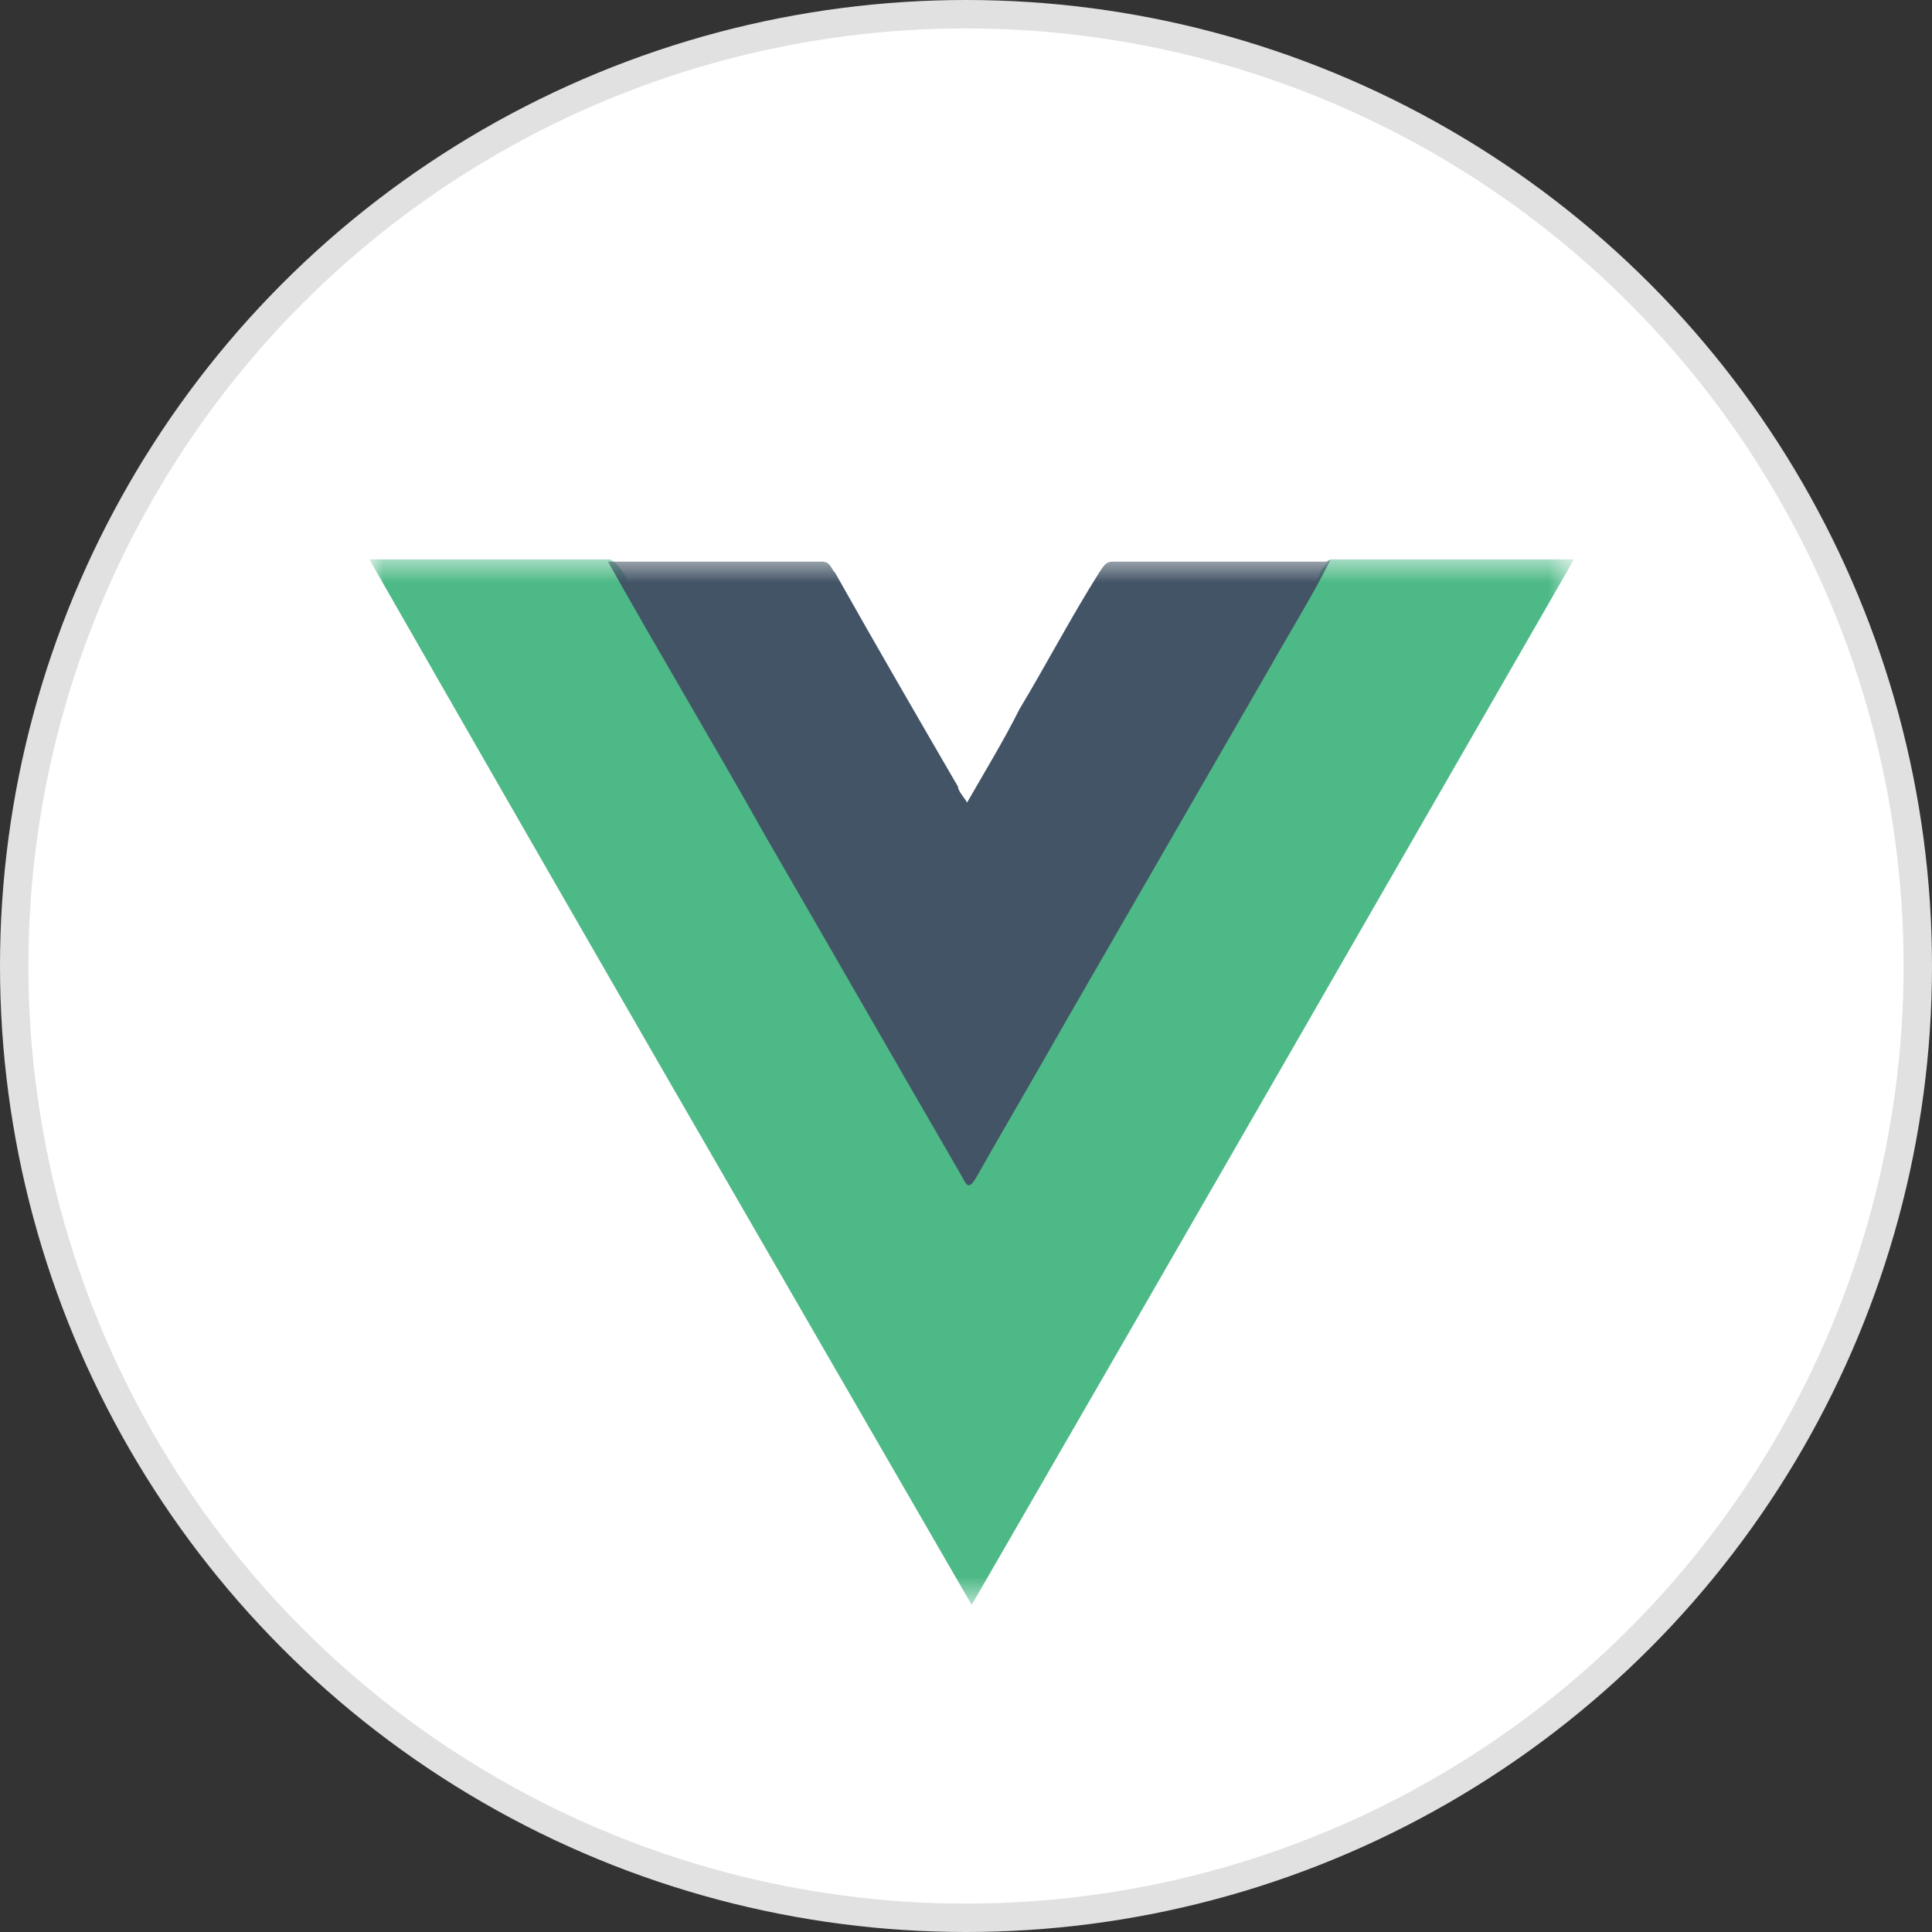<svg width="68" height="68" viewBox="0 0 68 68" fill="none" xmlns="http://www.w3.org/2000/svg">
<rect x="0" y="0" width="68" height="68" fill="#333333" stroke="none"/>
<circle cx="34" cy="34" r="33.5" fill="white" stroke="#E1E1E1"/>
<mask id="mask0_81_16924" style="mask-type:luminance" maskUnits="userSpaceOnUse" x="13" y="19" width="43" height="38">
<path d="M55.4 19.602H13V56.402H55.4V19.602Z" fill="white"/>
</mask>
<g mask="url(#mask0_81_16924)">
<path d="M46.84 19.688H55.4C48.36 31.927 41.32 44.167 34.2 56.487C27.08 44.167 20.04 32.008 13 19.688H21.48C21.88 19.927 22.04 20.328 22.2 20.727C26.04 27.448 29.96 34.087 33.8 40.807C33.8 40.807 33.8 40.807 33.8 40.968C34.12 41.447 34.12 41.447 34.44 40.968C37.72 35.208 41.16 29.448 44.44 23.688C45.08 22.567 45.72 21.367 46.44 20.247C46.44 20.087 46.68 19.848 46.76 19.767" fill="#4DB986"/>
</g>
<mask id="mask1_81_16924" style="mask-type:luminance" maskUnits="userSpaceOnUse" x="13" y="19" width="43" height="38">
<path d="M55.4 19.602H13V56.402H55.4V19.602Z" fill="white"/>
</mask>
<g mask="url(#mask1_81_16924)">
<path d="M46.838 19.688C46.198 20.968 45.398 22.247 44.678 23.527C42.278 27.688 39.878 31.848 37.478 36.008C36.438 37.847 35.398 39.608 34.358 41.447C34.118 41.847 34.038 41.767 33.878 41.447C31.558 37.447 29.318 33.528 26.998 29.527C25.158 26.247 23.238 23.047 21.398 19.767H28.918C29.238 19.767 29.238 20.008 29.398 20.168C30.838 22.727 32.278 25.207 33.718 27.688C33.718 27.848 33.958 28.087 34.038 28.247C34.678 27.128 35.318 26.087 35.878 24.968C36.838 23.367 37.718 21.688 38.678 20.168C38.838 19.927 38.918 19.767 39.158 19.767C41.718 19.767 44.198 19.767 46.678 19.767" fill="#435466"/>
</g>
</svg>
